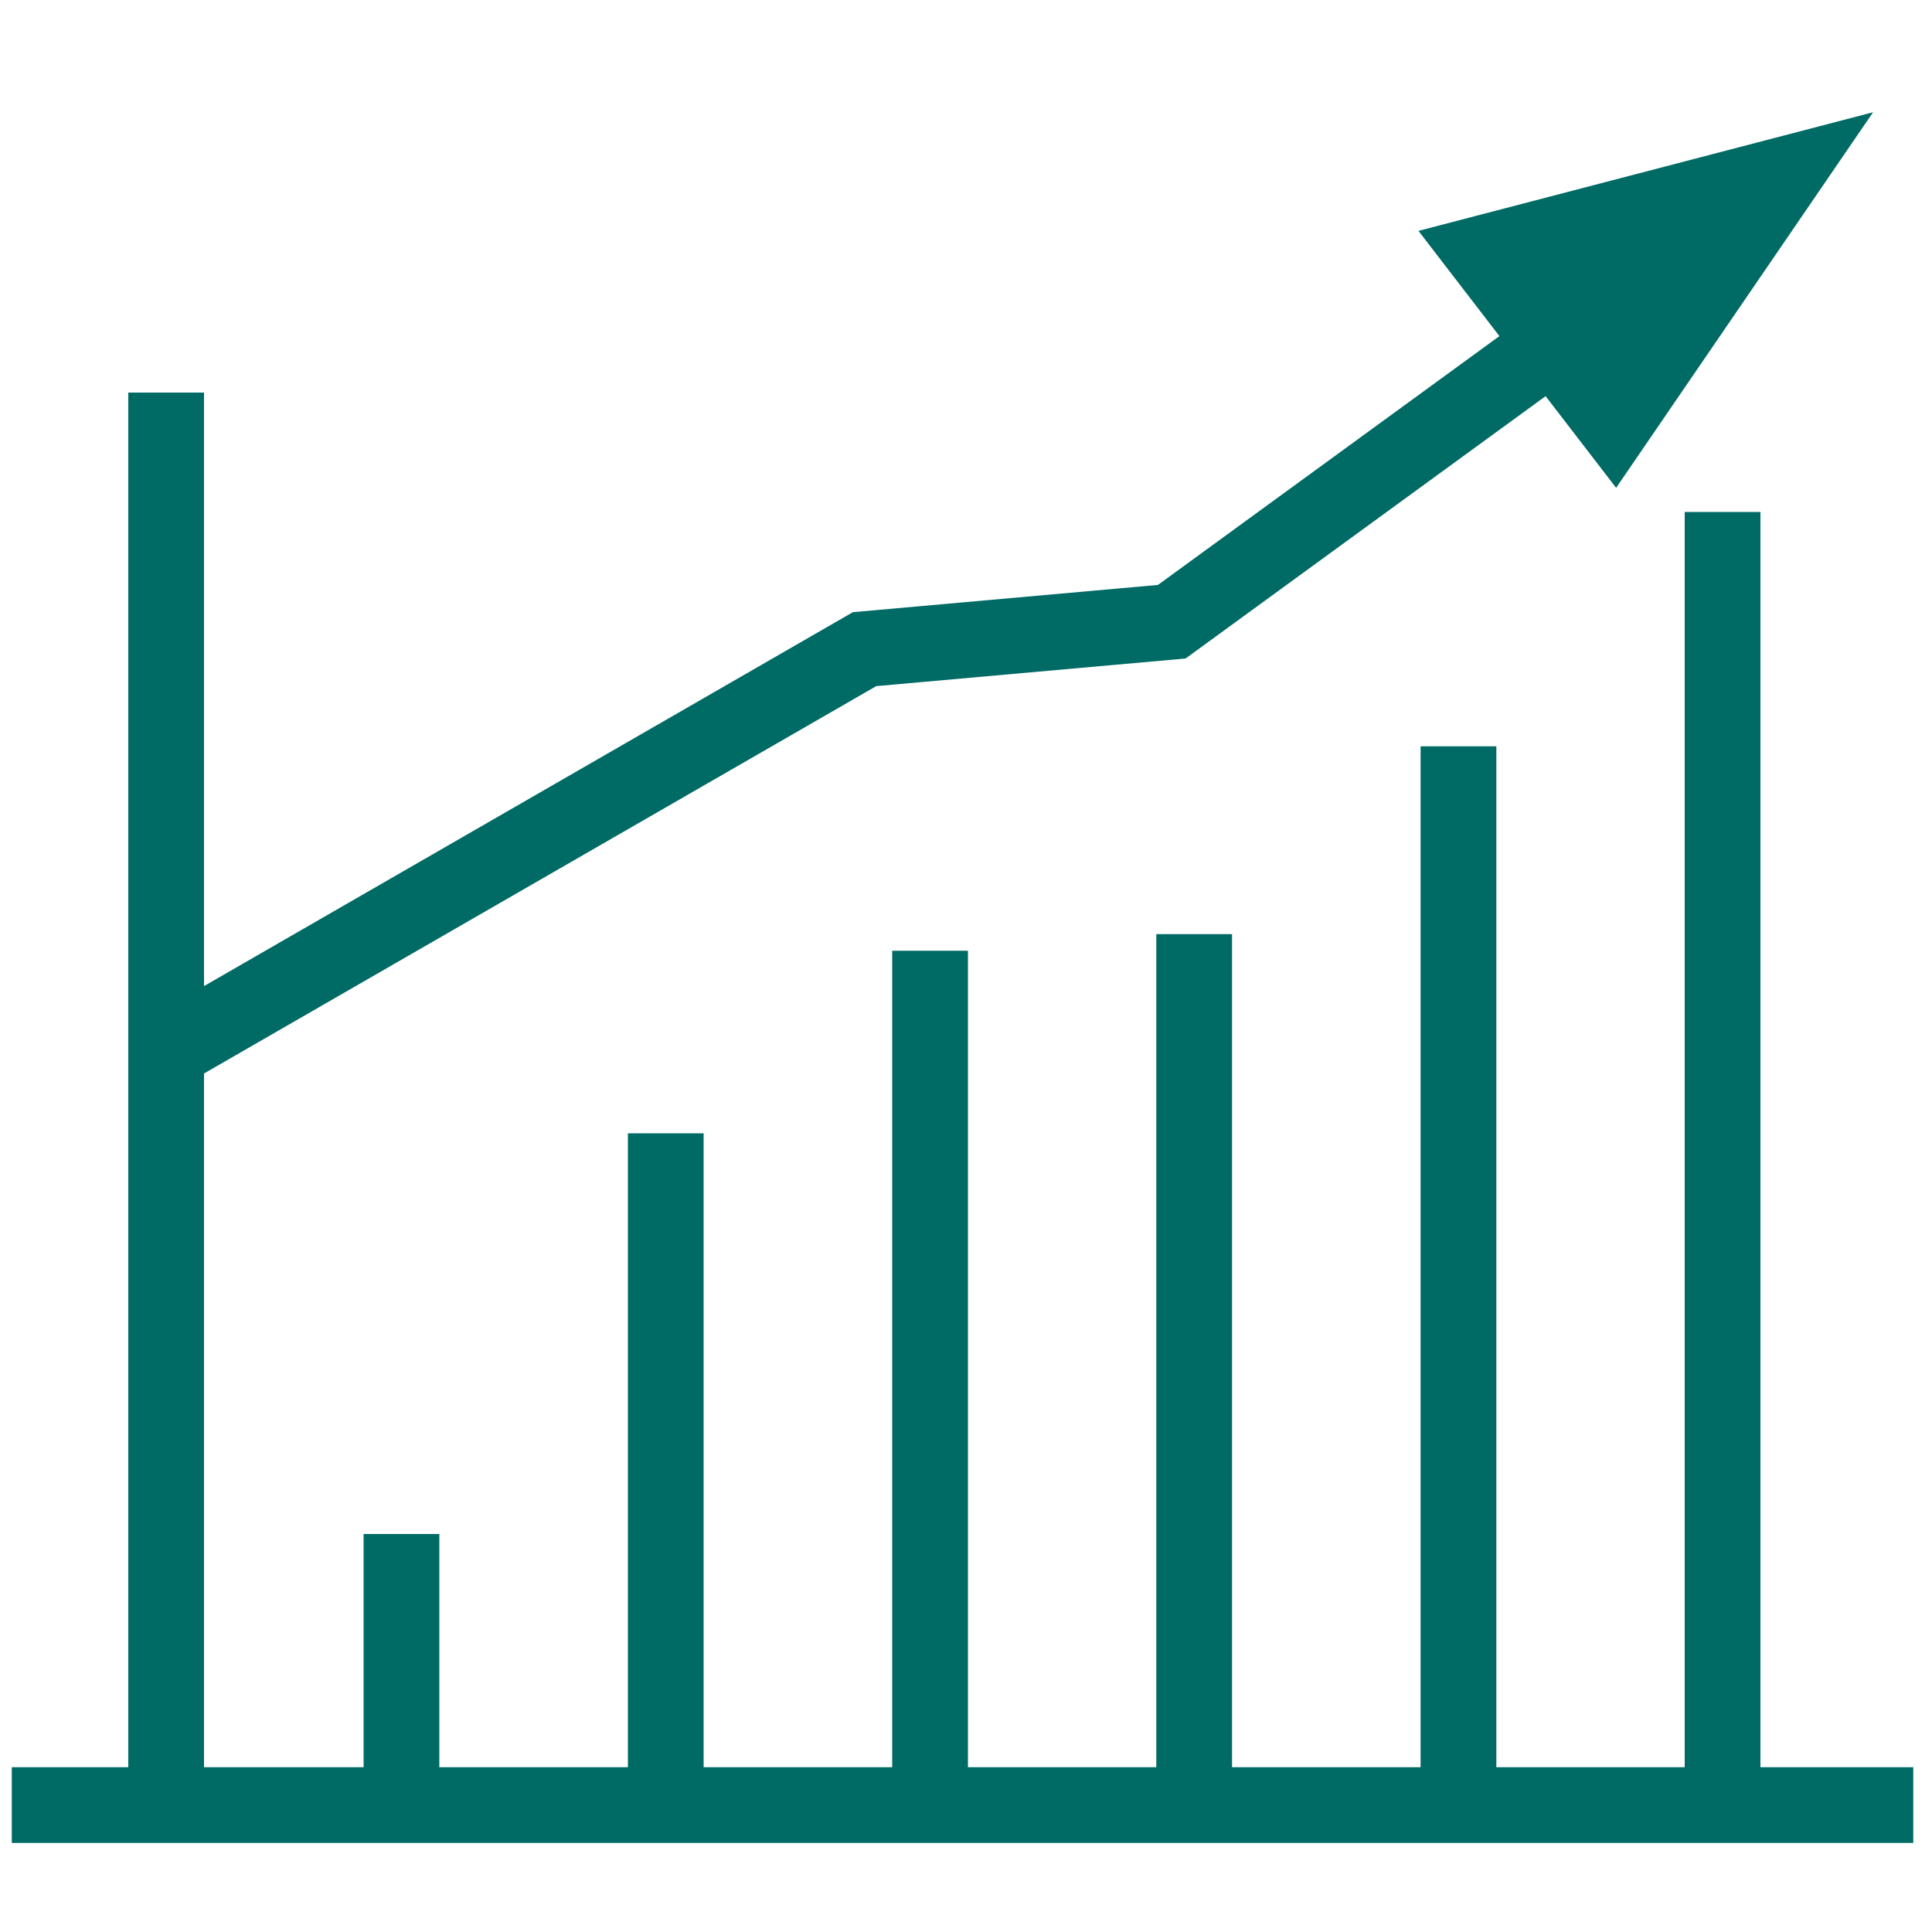 <svg viewBox="0 0 100 100" xmlns="http://www.w3.org/2000/svg"><g fill="none" stroke="#006a65" stroke-miterlimit="10" stroke-width="3.92"><path d="m8.6 95.31v-74.99"/><path d="m20.78 94.07v-14.67"/><path d="m34.46 94.07v-35.41"/><path d="m48.14 94.07v-44.86"/><path d="m61.81 94.07v-45.72"/><path d="m75.49 94.07v-55.44"/><path d="m89.16 94.07v-67.57"/><path d="m90.8 10.21-30.15 21.97-15.9 1.42-36.27 20.9"/><path d="m.61 93.43h98.42"/></g><path d="m73.42 11.95 10.23 13.3 13.3-19.44z" fill="#006a65"/></svg>